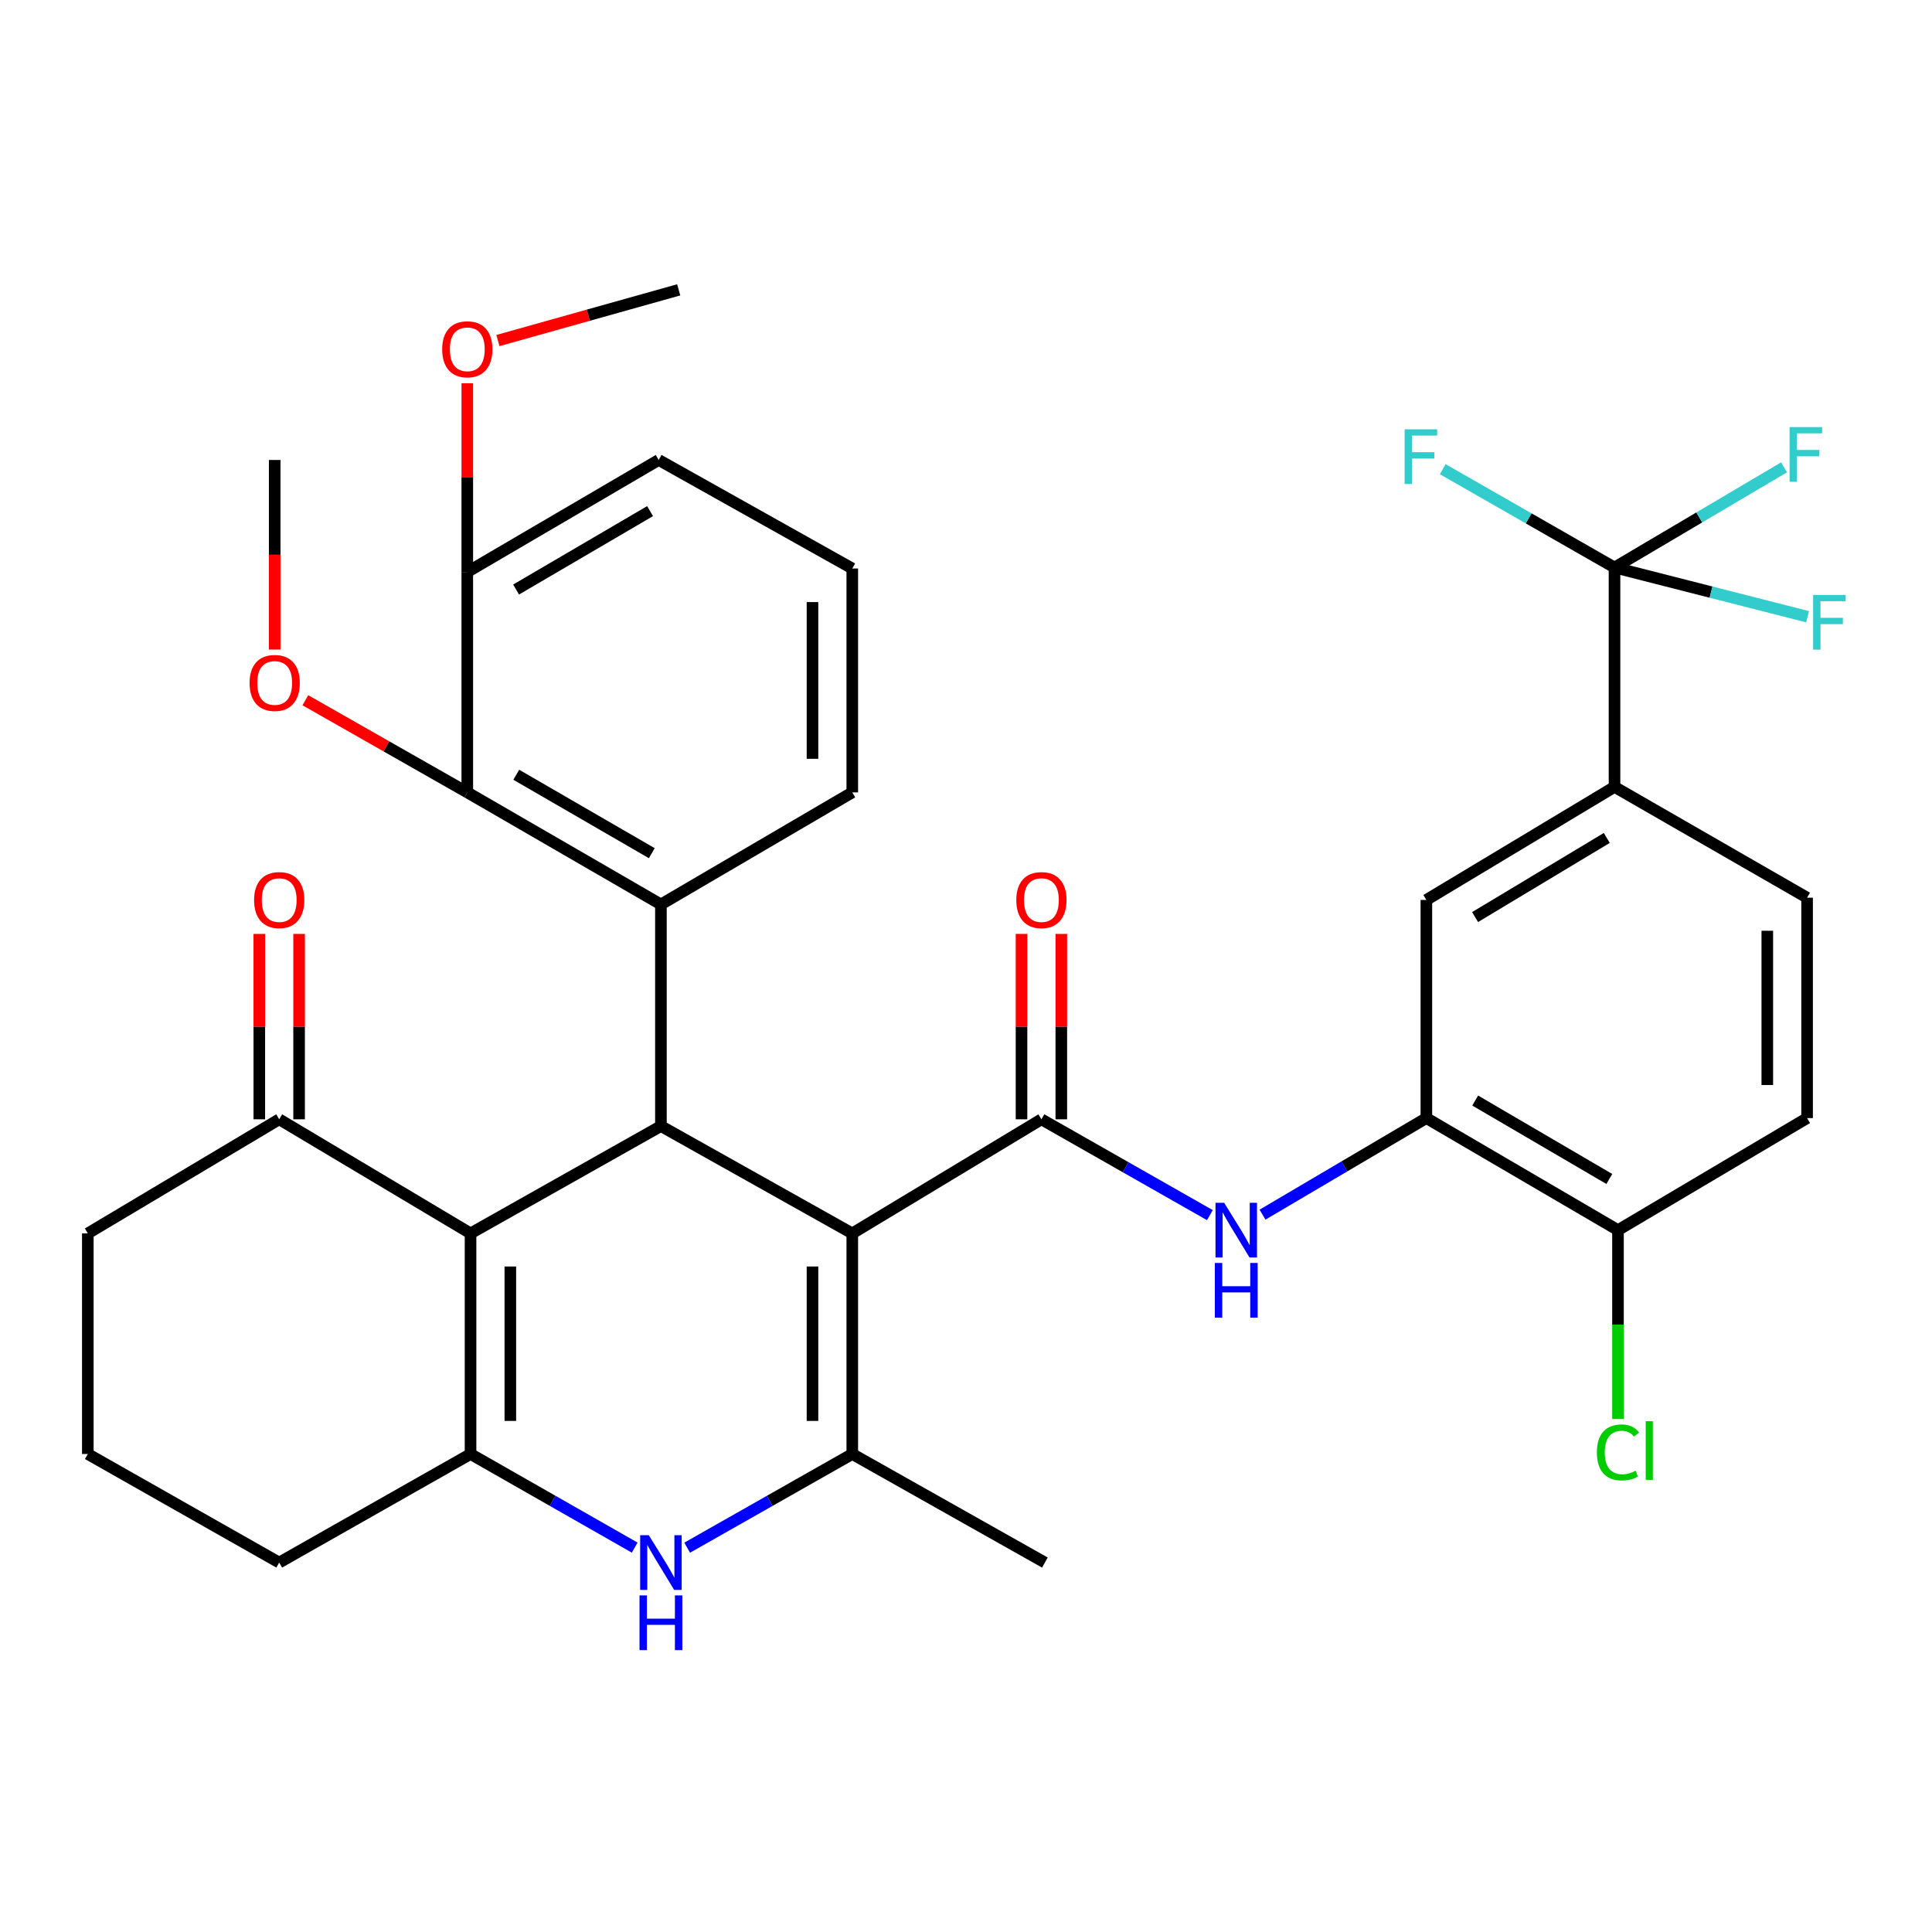 <?xml version='1.0' encoding='iso-8859-1'?>
<svg version='1.1' baseProfile='full'
              xmlns='http://www.w3.org/2000/svg'
                      xmlns:rdkit='http://www.rdkit.org/xml'
                      xmlns:xlink='http://www.w3.org/1999/xlink'
                  xml:space='preserve'
width='1000px' height='1000px' viewBox='0 0 1000 1000'>
<!-- END OF HEADER -->
<rect style='opacity:1.0;fill:#FFFFFF;stroke:none' width='1000' height='1000' x='0' y='0'> </rect>
<path class='bond-0' d='M 441.139,638.409 L 342.089,582.848' style='fill:none;fill-rule:evenodd;stroke:#000000;stroke-width:6px;stroke-linecap:butt;stroke-linejoin:miter;stroke-opacity:1' />
<path class='bond-2' d='M 441.139,638.409 L 539.033,579.347' style='fill:none;fill-rule:evenodd;stroke:#000000;stroke-width:6px;stroke-linecap:butt;stroke-linejoin:miter;stroke-opacity:1' />
<path class='bond-3' d='M 441.139,638.409 L 441.139,752.596' style='fill:none;fill-rule:evenodd;stroke:#000000;stroke-width:6px;stroke-linecap:butt;stroke-linejoin:miter;stroke-opacity:1' />
<path class='bond-3' d='M 420.544,655.537 L 420.544,735.468' style='fill:none;fill-rule:evenodd;stroke:#000000;stroke-width:6px;stroke-linecap:butt;stroke-linejoin:miter;stroke-opacity:1' />
<path class='bond-1' d='M 342.089,582.848 L 243.554,638.409' style='fill:none;fill-rule:evenodd;stroke:#000000;stroke-width:6px;stroke-linecap:butt;stroke-linejoin:miter;stroke-opacity:1' />
<path class='bond-6' d='M 342.089,582.848 L 342.089,468.135' style='fill:none;fill-rule:evenodd;stroke:#000000;stroke-width:6px;stroke-linecap:butt;stroke-linejoin:miter;stroke-opacity:1' />
<path class='bond-12' d='M 243.554,638.409 L 144.516,579.347' style='fill:none;fill-rule:evenodd;stroke:#000000;stroke-width:6px;stroke-linecap:butt;stroke-linejoin:miter;stroke-opacity:1' />
<path class='bond-35' d='M 243.554,638.409 L 243.554,752.596' style='fill:none;fill-rule:evenodd;stroke:#000000;stroke-width:6px;stroke-linecap:butt;stroke-linejoin:miter;stroke-opacity:1' />
<path class='bond-35' d='M 264.149,655.537 L 264.149,735.468' style='fill:none;fill-rule:evenodd;stroke:#000000;stroke-width:6px;stroke-linecap:butt;stroke-linejoin:miter;stroke-opacity:1' />
<path class='bond-8' d='M 539.033,579.347 L 582.636,604.152' style='fill:none;fill-rule:evenodd;stroke:#000000;stroke-width:6px;stroke-linecap:butt;stroke-linejoin:miter;stroke-opacity:1' />
<path class='bond-8' d='M 582.636,604.152 L 626.239,628.956' style='fill:none;fill-rule:evenodd;stroke:#0000FF;stroke-width:6px;stroke-linecap:butt;stroke-linejoin:miter;stroke-opacity:1' />
<path class='bond-14' d='M 549.331,579.347 L 549.331,531.374' style='fill:none;fill-rule:evenodd;stroke:#000000;stroke-width:6px;stroke-linecap:butt;stroke-linejoin:miter;stroke-opacity:1' />
<path class='bond-14' d='M 549.331,531.374 L 549.331,483.4' style='fill:none;fill-rule:evenodd;stroke:#FF0000;stroke-width:6px;stroke-linecap:butt;stroke-linejoin:miter;stroke-opacity:1' />
<path class='bond-14' d='M 528.736,579.347 L 528.736,531.374' style='fill:none;fill-rule:evenodd;stroke:#000000;stroke-width:6px;stroke-linecap:butt;stroke-linejoin:miter;stroke-opacity:1' />
<path class='bond-14' d='M 528.736,531.374 L 528.736,483.4' style='fill:none;fill-rule:evenodd;stroke:#FF0000;stroke-width:6px;stroke-linecap:butt;stroke-linejoin:miter;stroke-opacity:1' />
<path class='bond-5' d='M 441.139,752.596 L 398.408,776.837' style='fill:none;fill-rule:evenodd;stroke:#000000;stroke-width:6px;stroke-linecap:butt;stroke-linejoin:miter;stroke-opacity:1' />
<path class='bond-5' d='M 398.408,776.837 L 355.676,801.078' style='fill:none;fill-rule:evenodd;stroke:#0000FF;stroke-width:6px;stroke-linecap:butt;stroke-linejoin:miter;stroke-opacity:1' />
<path class='bond-26' d='M 441.139,752.596 L 540.841,808.786' style='fill:none;fill-rule:evenodd;stroke:#000000;stroke-width:6px;stroke-linecap:butt;stroke-linejoin:miter;stroke-opacity:1' />
<path class='bond-4' d='M 243.554,752.596 L 286.034,776.82' style='fill:none;fill-rule:evenodd;stroke:#000000;stroke-width:6px;stroke-linecap:butt;stroke-linejoin:miter;stroke-opacity:1' />
<path class='bond-4' d='M 286.034,776.82 L 328.513,801.044' style='fill:none;fill-rule:evenodd;stroke:#0000FF;stroke-width:6px;stroke-linecap:butt;stroke-linejoin:miter;stroke-opacity:1' />
<path class='bond-23' d='M 243.554,752.596 L 144.516,808.786' style='fill:none;fill-rule:evenodd;stroke:#000000;stroke-width:6px;stroke-linecap:butt;stroke-linejoin:miter;stroke-opacity:1' />
<path class='bond-9' d='M 342.089,468.135 L 241.872,410.138' style='fill:none;fill-rule:evenodd;stroke:#000000;stroke-width:6px;stroke-linecap:butt;stroke-linejoin:miter;stroke-opacity:1' />
<path class='bond-9' d='M 337.372,441.61 L 267.221,401.012' style='fill:none;fill-rule:evenodd;stroke:#000000;stroke-width:6px;stroke-linecap:butt;stroke-linejoin:miter;stroke-opacity:1' />
<path class='bond-25' d='M 342.089,468.135 L 441.139,410.138' style='fill:none;fill-rule:evenodd;stroke:#000000;stroke-width:6px;stroke-linecap:butt;stroke-linejoin:miter;stroke-opacity:1' />
<path class='bond-7' d='M 835.668,293.742 L 835.668,407.289' style='fill:none;fill-rule:evenodd;stroke:#000000;stroke-width:6px;stroke-linecap:butt;stroke-linejoin:miter;stroke-opacity:1' />
<path class='bond-20' d='M 835.668,293.742 L 791.213,268.295' style='fill:none;fill-rule:evenodd;stroke:#000000;stroke-width:6px;stroke-linecap:butt;stroke-linejoin:miter;stroke-opacity:1' />
<path class='bond-20' d='M 791.213,268.295 L 746.758,242.847' style='fill:none;fill-rule:evenodd;stroke:#33CCCC;stroke-width:6px;stroke-linecap:butt;stroke-linejoin:miter;stroke-opacity:1' />
<path class='bond-21' d='M 835.668,293.742 L 885.635,306.48' style='fill:none;fill-rule:evenodd;stroke:#000000;stroke-width:6px;stroke-linecap:butt;stroke-linejoin:miter;stroke-opacity:1' />
<path class='bond-21' d='M 885.635,306.48 L 935.602,319.217' style='fill:none;fill-rule:evenodd;stroke:#33CCCC;stroke-width:6px;stroke-linecap:butt;stroke-linejoin:miter;stroke-opacity:1' />
<path class='bond-22' d='M 835.668,293.742 L 879.545,267.818' style='fill:none;fill-rule:evenodd;stroke:#000000;stroke-width:6px;stroke-linecap:butt;stroke-linejoin:miter;stroke-opacity:1' />
<path class='bond-22' d='M 879.545,267.818 L 923.421,241.893' style='fill:none;fill-rule:evenodd;stroke:#33CCCC;stroke-width:6px;stroke-linecap:butt;stroke-linejoin:miter;stroke-opacity:1' />
<path class='bond-10' d='M 653.475,628.703 L 695.882,603.71' style='fill:none;fill-rule:evenodd;stroke:#0000FF;stroke-width:6px;stroke-linecap:butt;stroke-linejoin:miter;stroke-opacity:1' />
<path class='bond-10' d='M 695.882,603.71 L 738.288,578.718' style='fill:none;fill-rule:evenodd;stroke:#000000;stroke-width:6px;stroke-linecap:butt;stroke-linejoin:miter;stroke-opacity:1' />
<path class='bond-16' d='M 241.872,410.138 L 241.872,296.065' style='fill:none;fill-rule:evenodd;stroke:#000000;stroke-width:6px;stroke-linecap:butt;stroke-linejoin:miter;stroke-opacity:1' />
<path class='bond-24' d='M 241.872,410.138 L 199.961,386.289' style='fill:none;fill-rule:evenodd;stroke:#000000;stroke-width:6px;stroke-linecap:butt;stroke-linejoin:miter;stroke-opacity:1' />
<path class='bond-24' d='M 199.961,386.289 L 158.049,362.439' style='fill:none;fill-rule:evenodd;stroke:#FF0000;stroke-width:6px;stroke-linecap:butt;stroke-linejoin:miter;stroke-opacity:1' />
<path class='bond-13' d='M 738.288,578.718 L 738.288,465.801' style='fill:none;fill-rule:evenodd;stroke:#000000;stroke-width:6px;stroke-linecap:butt;stroke-linejoin:miter;stroke-opacity:1' />
<path class='bond-15' d='M 738.288,578.718 L 837.464,636.715' style='fill:none;fill-rule:evenodd;stroke:#000000;stroke-width:6px;stroke-linecap:butt;stroke-linejoin:miter;stroke-opacity:1' />
<path class='bond-15' d='M 763.561,569.64 L 832.984,610.238' style='fill:none;fill-rule:evenodd;stroke:#000000;stroke-width:6px;stroke-linecap:butt;stroke-linejoin:miter;stroke-opacity:1' />
<path class='bond-11' d='M 835.668,407.289 L 738.288,465.801' style='fill:none;fill-rule:evenodd;stroke:#000000;stroke-width:6px;stroke-linecap:butt;stroke-linejoin:miter;stroke-opacity:1' />
<path class='bond-11' d='M 831.668,433.719 L 763.503,474.677' style='fill:none;fill-rule:evenodd;stroke:#000000;stroke-width:6px;stroke-linecap:butt;stroke-linejoin:miter;stroke-opacity:1' />
<path class='bond-38' d='M 835.668,407.289 L 935.347,464.645' style='fill:none;fill-rule:evenodd;stroke:#000000;stroke-width:6px;stroke-linecap:butt;stroke-linejoin:miter;stroke-opacity:1' />
<path class='bond-18' d='M 154.813,579.347 L 154.813,531.374' style='fill:none;fill-rule:evenodd;stroke:#000000;stroke-width:6px;stroke-linecap:butt;stroke-linejoin:miter;stroke-opacity:1' />
<path class='bond-18' d='M 154.813,531.374 L 154.813,483.4' style='fill:none;fill-rule:evenodd;stroke:#FF0000;stroke-width:6px;stroke-linecap:butt;stroke-linejoin:miter;stroke-opacity:1' />
<path class='bond-18' d='M 134.218,579.347 L 134.218,531.374' style='fill:none;fill-rule:evenodd;stroke:#000000;stroke-width:6px;stroke-linecap:butt;stroke-linejoin:miter;stroke-opacity:1' />
<path class='bond-18' d='M 134.218,531.374 L 134.218,483.4' style='fill:none;fill-rule:evenodd;stroke:#FF0000;stroke-width:6px;stroke-linecap:butt;stroke-linejoin:miter;stroke-opacity:1' />
<path class='bond-29' d='M 144.516,579.347 L 45.455,638.409' style='fill:none;fill-rule:evenodd;stroke:#000000;stroke-width:6px;stroke-linecap:butt;stroke-linejoin:miter;stroke-opacity:1' />
<path class='bond-19' d='M 837.464,636.715 L 935.347,578.718' style='fill:none;fill-rule:evenodd;stroke:#000000;stroke-width:6px;stroke-linecap:butt;stroke-linejoin:miter;stroke-opacity:1' />
<path class='bond-27' d='M 837.464,636.715 L 837.464,685.596' style='fill:none;fill-rule:evenodd;stroke:#000000;stroke-width:6px;stroke-linecap:butt;stroke-linejoin:miter;stroke-opacity:1' />
<path class='bond-27' d='M 837.464,685.596 L 837.464,734.476' style='fill:none;fill-rule:evenodd;stroke:#00CC00;stroke-width:6px;stroke-linecap:butt;stroke-linejoin:miter;stroke-opacity:1' />
<path class='bond-28' d='M 241.872,296.065 L 241.872,247.21' style='fill:none;fill-rule:evenodd;stroke:#000000;stroke-width:6px;stroke-linecap:butt;stroke-linejoin:miter;stroke-opacity:1' />
<path class='bond-28' d='M 241.872,247.21 L 241.872,198.355' style='fill:none;fill-rule:evenodd;stroke:#FF0000;stroke-width:6px;stroke-linecap:butt;stroke-linejoin:miter;stroke-opacity:1' />
<path class='bond-37' d='M 241.872,296.065 L 340.934,238.079' style='fill:none;fill-rule:evenodd;stroke:#000000;stroke-width:6px;stroke-linecap:butt;stroke-linejoin:miter;stroke-opacity:1' />
<path class='bond-37' d='M 267.135,305.141 L 336.478,264.551' style='fill:none;fill-rule:evenodd;stroke:#000000;stroke-width:6px;stroke-linecap:butt;stroke-linejoin:miter;stroke-opacity:1' />
<path class='bond-17' d='M 935.347,464.645 L 935.347,578.718' style='fill:none;fill-rule:evenodd;stroke:#000000;stroke-width:6px;stroke-linecap:butt;stroke-linejoin:miter;stroke-opacity:1' />
<path class='bond-17' d='M 914.752,481.756 L 914.752,561.607' style='fill:none;fill-rule:evenodd;stroke:#000000;stroke-width:6px;stroke-linecap:butt;stroke-linejoin:miter;stroke-opacity:1' />
<path class='bond-30' d='M 144.516,808.786 L 45.455,752.596' style='fill:none;fill-rule:evenodd;stroke:#000000;stroke-width:6px;stroke-linecap:butt;stroke-linejoin:miter;stroke-opacity:1' />
<path class='bond-33' d='M 142.182,336.207 L 142.182,287.143' style='fill:none;fill-rule:evenodd;stroke:#FF0000;stroke-width:6px;stroke-linecap:butt;stroke-linejoin:miter;stroke-opacity:1' />
<path class='bond-33' d='M 142.182,287.143 L 142.182,238.079' style='fill:none;fill-rule:evenodd;stroke:#000000;stroke-width:6px;stroke-linecap:butt;stroke-linejoin:miter;stroke-opacity:1' />
<path class='bond-31' d='M 441.139,410.138 L 441.139,294.257' style='fill:none;fill-rule:evenodd;stroke:#000000;stroke-width:6px;stroke-linecap:butt;stroke-linejoin:miter;stroke-opacity:1' />
<path class='bond-31' d='M 420.544,392.756 L 420.544,311.639' style='fill:none;fill-rule:evenodd;stroke:#000000;stroke-width:6px;stroke-linecap:butt;stroke-linejoin:miter;stroke-opacity:1' />
<path class='bond-34' d='M 257.713,176.269 L 304.507,163.147' style='fill:none;fill-rule:evenodd;stroke:#FF0000;stroke-width:6px;stroke-linecap:butt;stroke-linejoin:miter;stroke-opacity:1' />
<path class='bond-34' d='M 304.507,163.147 L 351.3,150.025' style='fill:none;fill-rule:evenodd;stroke:#000000;stroke-width:6px;stroke-linecap:butt;stroke-linejoin:miter;stroke-opacity:1' />
<path class='bond-36' d='M 45.455,638.409 L 45.455,752.596' style='fill:none;fill-rule:evenodd;stroke:#000000;stroke-width:6px;stroke-linecap:butt;stroke-linejoin:miter;stroke-opacity:1' />
<path class='bond-32' d='M 441.139,294.257 L 340.934,238.079' style='fill:none;fill-rule:evenodd;stroke:#000000;stroke-width:6px;stroke-linecap:butt;stroke-linejoin:miter;stroke-opacity:1' />
<path  class='atom-6' d='M 335.829 794.626
L 345.109 809.626
Q 346.029 811.106, 347.509 813.786
Q 348.989 816.466, 349.069 816.626
L 349.069 794.626
L 352.829 794.626
L 352.829 822.946
L 348.949 822.946
L 338.989 806.546
Q 337.829 804.626, 336.589 802.426
Q 335.389 800.226, 335.029 799.546
L 335.029 822.946
L 331.349 822.946
L 331.349 794.626
L 335.829 794.626
' fill='#0000FF'/>
<path  class='atom-6' d='M 331.009 825.778
L 334.849 825.778
L 334.849 837.818
L 349.329 837.818
L 349.329 825.778
L 353.169 825.778
L 353.169 854.098
L 349.329 854.098
L 349.329 841.018
L 334.849 841.018
L 334.849 854.098
L 331.009 854.098
L 331.009 825.778
' fill='#0000FF'/>
<path  class='atom-9' d='M 633.619 622.555
L 642.899 637.555
Q 643.819 639.035, 645.299 641.715
Q 646.779 644.395, 646.859 644.555
L 646.859 622.555
L 650.619 622.555
L 650.619 650.875
L 646.739 650.875
L 636.779 634.475
Q 635.619 632.555, 634.379 630.355
Q 633.179 628.155, 632.819 627.475
L 632.819 650.875
L 629.139 650.875
L 629.139 622.555
L 633.619 622.555
' fill='#0000FF'/>
<path  class='atom-9' d='M 628.799 653.707
L 632.639 653.707
L 632.639 665.747
L 647.119 665.747
L 647.119 653.707
L 650.959 653.707
L 650.959 682.027
L 647.119 682.027
L 647.119 668.947
L 632.639 668.947
L 632.639 682.027
L 628.799 682.027
L 628.799 653.707
' fill='#0000FF'/>
<path  class='atom-15' d='M 526.033 465.881
Q 526.033 459.081, 529.393 455.281
Q 532.753 451.481, 539.033 451.481
Q 545.313 451.481, 548.673 455.281
Q 552.033 459.081, 552.033 465.881
Q 552.033 472.761, 548.633 476.681
Q 545.233 480.561, 539.033 480.561
Q 532.793 480.561, 529.393 476.681
Q 526.033 472.801, 526.033 465.881
M 539.033 477.361
Q 543.353 477.361, 545.673 474.481
Q 548.033 471.561, 548.033 465.881
Q 548.033 460.321, 545.673 457.521
Q 543.353 454.681, 539.033 454.681
Q 534.713 454.681, 532.353 457.481
Q 530.033 460.281, 530.033 465.881
Q 530.033 471.601, 532.353 474.481
Q 534.713 477.361, 539.033 477.361
' fill='#FF0000'/>
<path  class='atom-19' d='M 131.516 465.881
Q 131.516 459.081, 134.876 455.281
Q 138.236 451.481, 144.516 451.481
Q 150.796 451.481, 154.156 455.281
Q 157.516 459.081, 157.516 465.881
Q 157.516 472.761, 154.116 476.681
Q 150.716 480.561, 144.516 480.561
Q 138.276 480.561, 134.876 476.681
Q 131.516 472.801, 131.516 465.881
M 144.516 477.361
Q 148.836 477.361, 151.156 474.481
Q 153.516 471.561, 153.516 465.881
Q 153.516 460.321, 151.156 457.521
Q 148.836 454.681, 144.516 454.681
Q 140.196 454.681, 137.836 457.481
Q 135.516 460.281, 135.516 465.881
Q 135.516 471.601, 137.836 474.481
Q 140.196 477.361, 144.516 477.361
' fill='#FF0000'/>
<path  class='atom-21' d='M 727.031 222.214
L 743.871 222.214
L 743.871 225.454
L 730.831 225.454
L 730.831 234.054
L 742.431 234.054
L 742.431 237.334
L 730.831 237.334
L 730.831 250.534
L 727.031 250.534
L 727.031 222.214
' fill='#33CCCC'/>
<path  class='atom-22' d='M 938.471 307.935
L 955.311 307.935
L 955.311 311.175
L 942.271 311.175
L 942.271 319.775
L 953.871 319.775
L 953.871 323.055
L 942.271 323.055
L 942.271 336.255
L 938.471 336.255
L 938.471 307.935
' fill='#33CCCC'/>
<path  class='atom-23' d='M 926.298 221.059
L 943.138 221.059
L 943.138 224.299
L 930.098 224.299
L 930.098 232.899
L 941.698 232.899
L 941.698 236.179
L 930.098 236.179
L 930.098 249.379
L 926.298 249.379
L 926.298 221.059
' fill='#33CCCC'/>
<path  class='atom-25' d='M 129.182 353.49
Q 129.182 346.69, 132.542 342.89
Q 135.902 339.09, 142.182 339.09
Q 148.462 339.09, 151.822 342.89
Q 155.182 346.69, 155.182 353.49
Q 155.182 360.37, 151.782 364.29
Q 148.382 368.17, 142.182 368.17
Q 135.942 368.17, 132.542 364.29
Q 129.182 360.41, 129.182 353.49
M 142.182 364.97
Q 146.502 364.97, 148.822 362.09
Q 151.182 359.17, 151.182 353.49
Q 151.182 347.93, 148.822 345.13
Q 146.502 342.29, 142.182 342.29
Q 137.862 342.29, 135.502 345.09
Q 133.182 347.89, 133.182 353.49
Q 133.182 359.21, 135.502 362.09
Q 137.862 364.97, 142.182 364.97
' fill='#FF0000'/>
<path  class='atom-28' d='M 826.544 751.768
Q 826.544 744.728, 829.824 741.048
Q 833.144 737.328, 839.424 737.328
Q 845.264 737.328, 848.384 741.448
L 845.744 743.608
Q 843.464 740.608, 839.424 740.608
Q 835.144 740.608, 832.864 743.488
Q 830.624 746.328, 830.624 751.768
Q 830.624 757.368, 832.944 760.248
Q 835.304 763.128, 839.864 763.128
Q 842.984 763.128, 846.624 761.248
L 847.744 764.248
Q 846.264 765.208, 844.024 765.768
Q 841.784 766.328, 839.304 766.328
Q 833.144 766.328, 829.824 762.568
Q 826.544 758.808, 826.544 751.768
' fill='#00CC00'/>
<path  class='atom-28' d='M 851.824 735.608
L 855.504 735.608
L 855.504 765.968
L 851.824 765.968
L 851.824 735.608
' fill='#00CC00'/>
<path  class='atom-29' d='M 228.872 180.791
Q 228.872 173.991, 232.232 170.191
Q 235.592 166.391, 241.872 166.391
Q 248.152 166.391, 251.512 170.191
Q 254.872 173.991, 254.872 180.791
Q 254.872 187.671, 251.472 191.591
Q 248.072 195.471, 241.872 195.471
Q 235.632 195.471, 232.232 191.591
Q 228.872 187.711, 228.872 180.791
M 241.872 192.271
Q 246.192 192.271, 248.512 189.391
Q 250.872 186.471, 250.872 180.791
Q 250.872 175.231, 248.512 172.431
Q 246.192 169.591, 241.872 169.591
Q 237.552 169.591, 235.192 172.391
Q 232.872 175.191, 232.872 180.791
Q 232.872 186.511, 235.192 189.391
Q 237.552 192.271, 241.872 192.271
' fill='#FF0000'/>
</svg>

